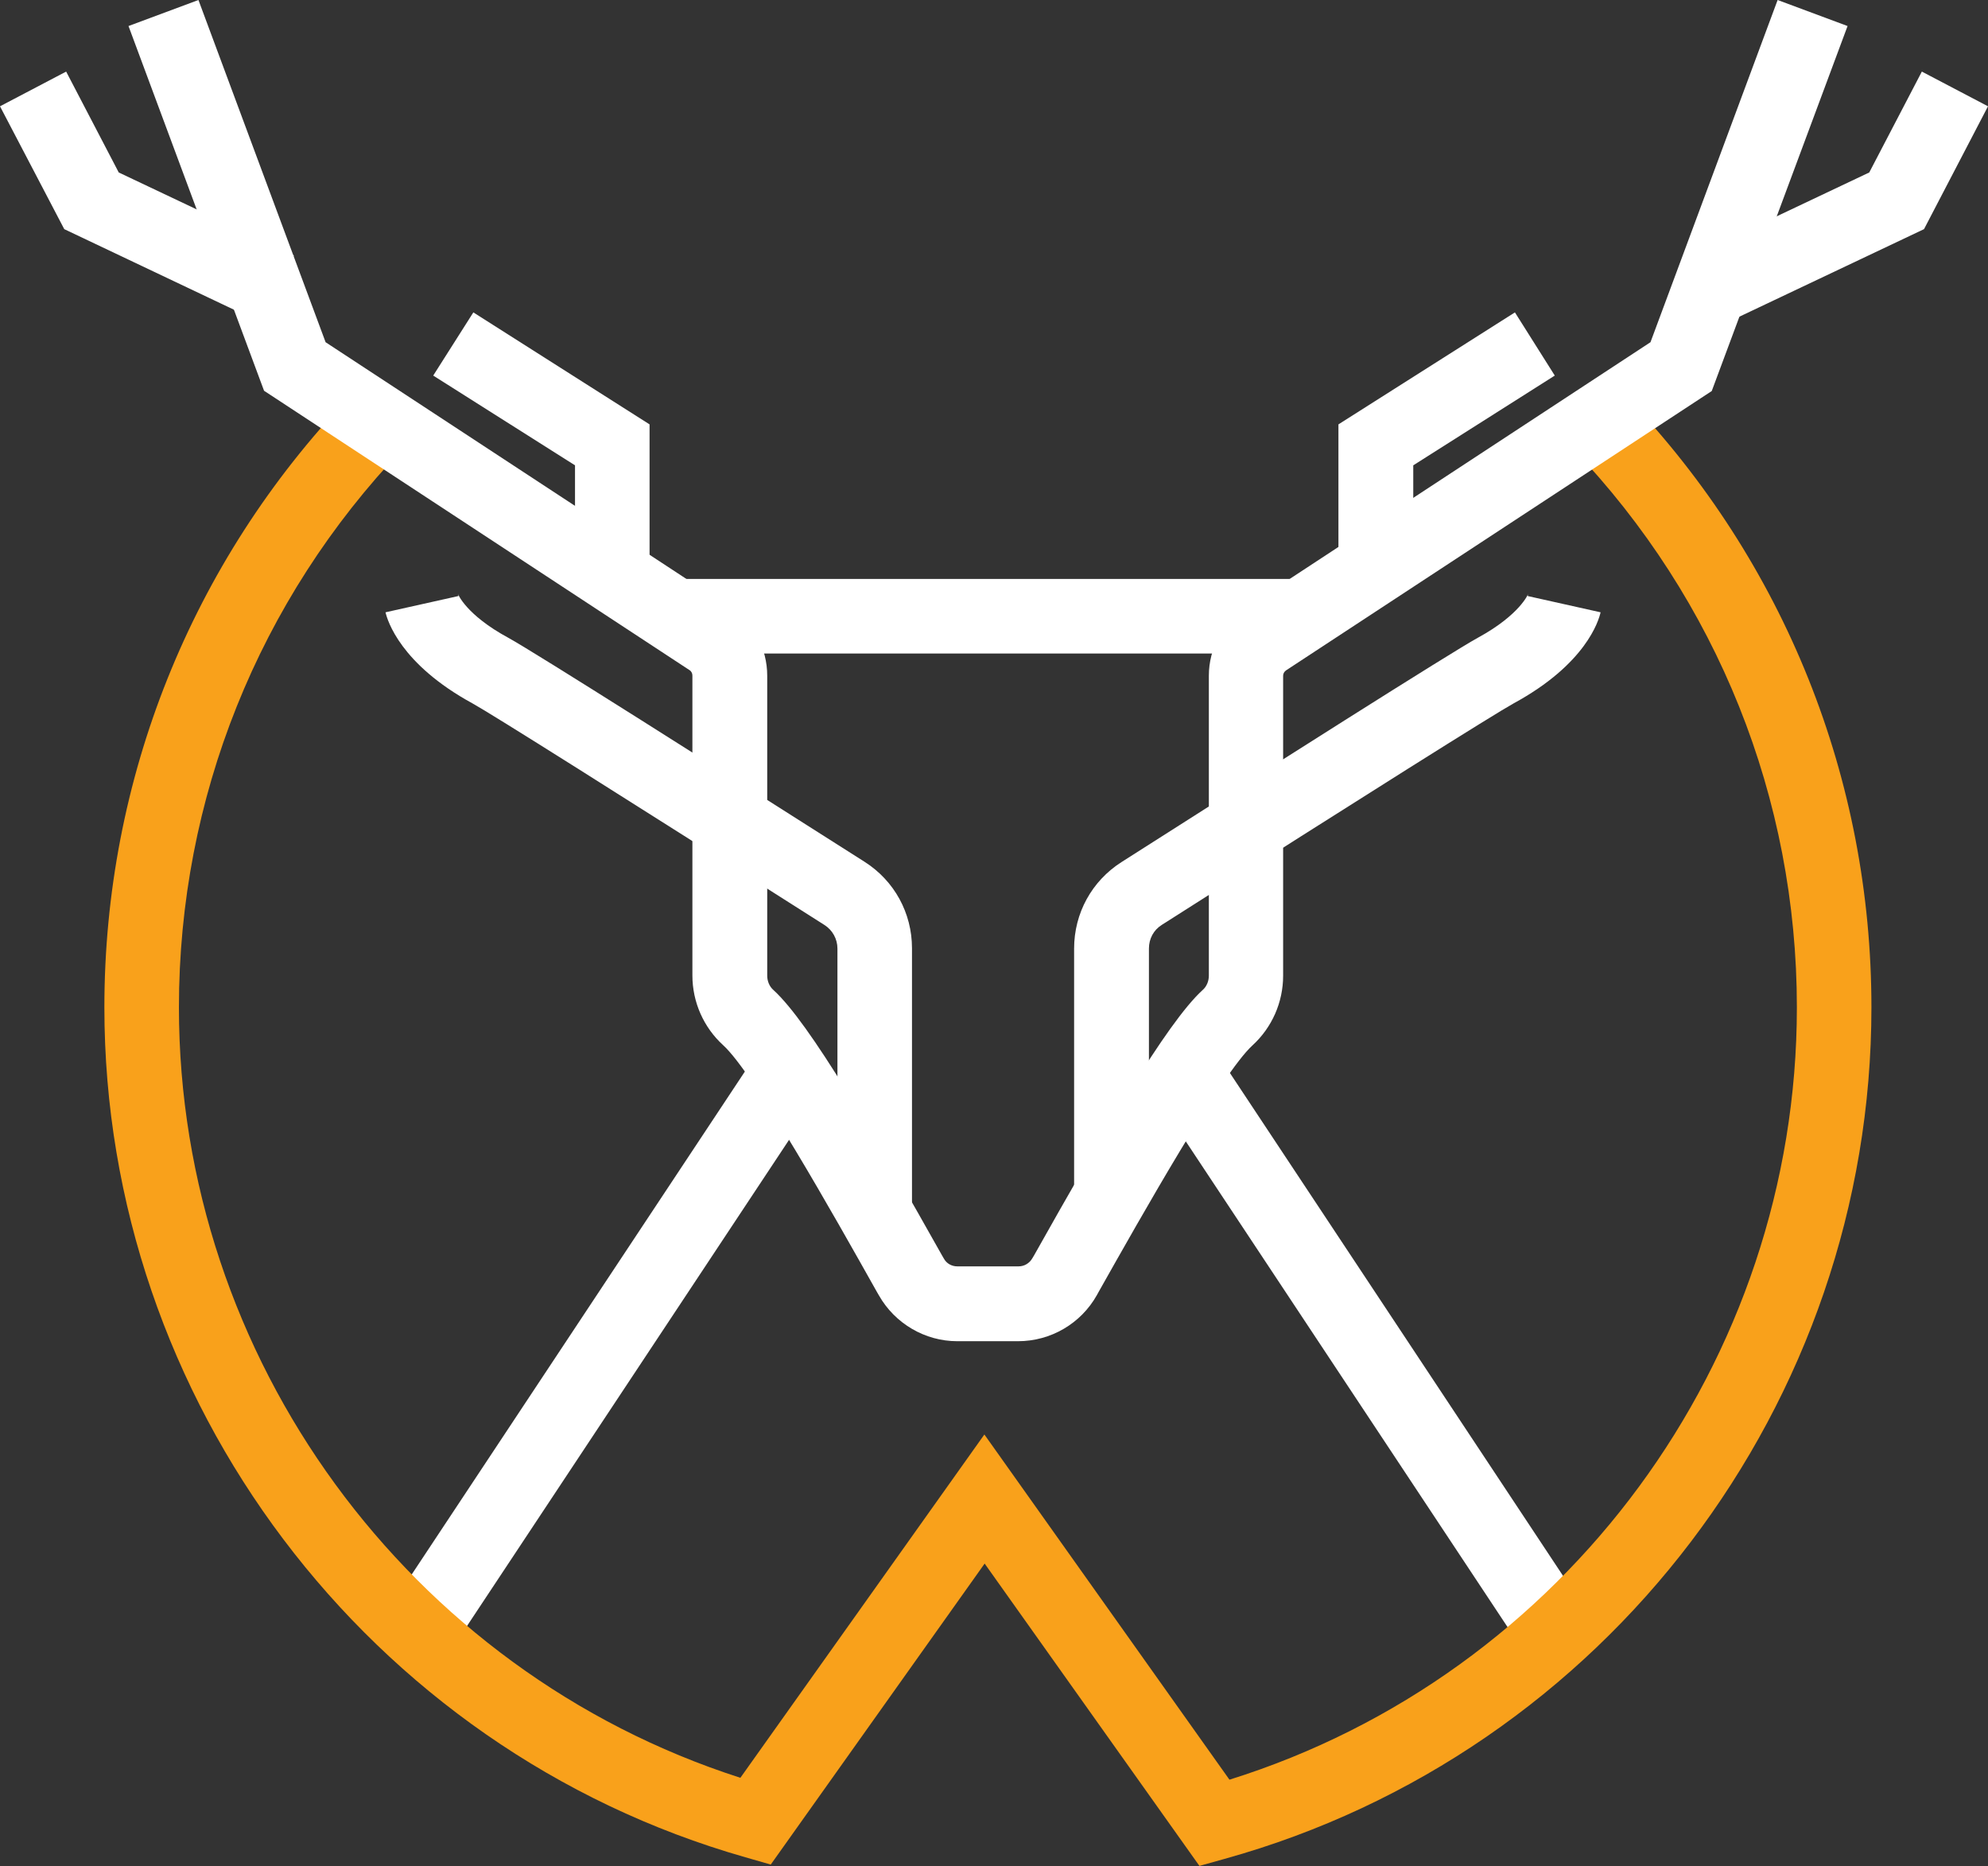 <svg xmlns="http://www.w3.org/2000/svg" id="Layer_2" viewBox="0 0 73.33 68.82"><rect x="0" y="0" width="73.33" height="68.82" fill="#333333" stroke="none"/><defs><style>.cls-1{fill:#f9a11b;}.cls-2{fill:#fff;}</style></defs><g id="Layer_1-2"><rect class="cls-2" x="49.37" y="37.58" width="2.75" height="25.19" transform="translate(-19.27 36.38) rotate(-33.53)"></rect><rect class="cls-2" x="9.46" y="48.8" width="25.19" height="2.75" transform="translate(-31.95 40.85) rotate(-56.47)"></rect><path class="cls-1" d="M44.25,68.82l-7.93-11.16-7.89,11.1-.94-.27c-13.92-3.97-23.64-16.86-23.64-31.34,0-8.41,3.2-16.41,9.02-22.5l1.99,1.9c-5.33,5.58-8.26,12.9-8.26,20.6,0,12.93,8.47,24.48,20.71,28.41l9-12.66,9.04,12.73c12.37-3.87,20.93-15.44,20.93-28.48,0-7.7-2.93-15.02-8.26-20.6l1.99-1.9c5.82,6.09,9.02,14.08,9.02,22.5,0,14.59-9.81,27.5-23.86,31.4l-.93.26Z"></path><path class="cls-2" d="M37.57,49.46h-2.26c-1.19,0-2.3-.65-2.89-1.69l-.07-.12c-1.59-2.83-4.55-8.09-5.68-9.11-.72-.66-1.13-1.59-1.13-2.57v-11.06c0-.08-.04-.16-.11-.2l-15.69-10.3L4.74.96,7.32,0l4.69,12.62,14.94,9.8c.85.56,1.35,1.49,1.35,2.5v11.06c0,.2.08.4.23.53,1.34,1.22,3.71,5.33,6.22,9.79l.07.12c.1.18.29.28.49.28h2.26c.21,0,.4-.11.51-.3l.06-.1c2.51-4.46,4.88-8.57,6.22-9.79.15-.13.23-.33.23-.53v-11.06c0-1.01.51-1.95,1.35-2.5l14.94-9.8,4.69-12.62,2.58.96-5.01,13.46-15.7,10.3c-.07.05-.11.12-.11.2v11.06c0,.98-.41,1.91-1.13,2.57-1.12,1.02-4.09,6.28-5.68,9.1l-.06.11c-.59,1.05-1.7,1.7-2.91,1.7Z"></path><path class="cls-2" d="M42.37,44.15h-2.75s0-9.17,0-9.17c0-1.3.65-2.49,1.75-3.19,5.46-3.48,12.17-7.74,13.14-8.27,1.56-.85,1.86-1.62,1.86-1.62-.02.05-.02.08-.02.08l2.69.6c-.07.31-.54,1.91-3.21,3.36-.69.38-5.42,3.35-12.98,8.17-.3.19-.47.51-.47.87v9.17Z"></path><path class="cls-2" d="M33.64,44.95h-2.75s0-9.97,0-9.97c0-.35-.18-.68-.48-.87-7.56-4.81-12.29-7.79-12.98-8.17-2.66-1.45-3.14-3.06-3.21-3.36l2.69-.6s0-.03-.02-.08c0,0,.29.77,1.86,1.62.97.53,7.68,4.79,13.14,8.26,1.1.7,1.75,1.89,1.75,3.19v9.97Z"></path><polygon class="cls-2" points="63.67 11.91 62.49 9.42 68.95 6.36 70.89 2.64 73.33 3.92 70.97 8.45 63.67 11.91"></polygon><polygon class="cls-2" points="52.13 20.92 49.37 20.92 49.37 15.65 55.88 11.52 57.35 13.85 52.13 17.16 52.13 20.92"></polygon><polygon class="cls-2" points="9.66 11.91 2.37 8.45 0 3.92 2.44 2.64 4.38 6.36 10.84 9.42 9.66 11.91"></polygon><polygon class="cls-2" points="23.96 20.92 21.21 20.92 21.21 17.16 15.98 13.85 17.46 11.52 23.96 15.65 23.96 20.92"></polygon><rect class="cls-2" x="24.99" y="21.35" width="22.89" height="2.75"></rect></g></svg>